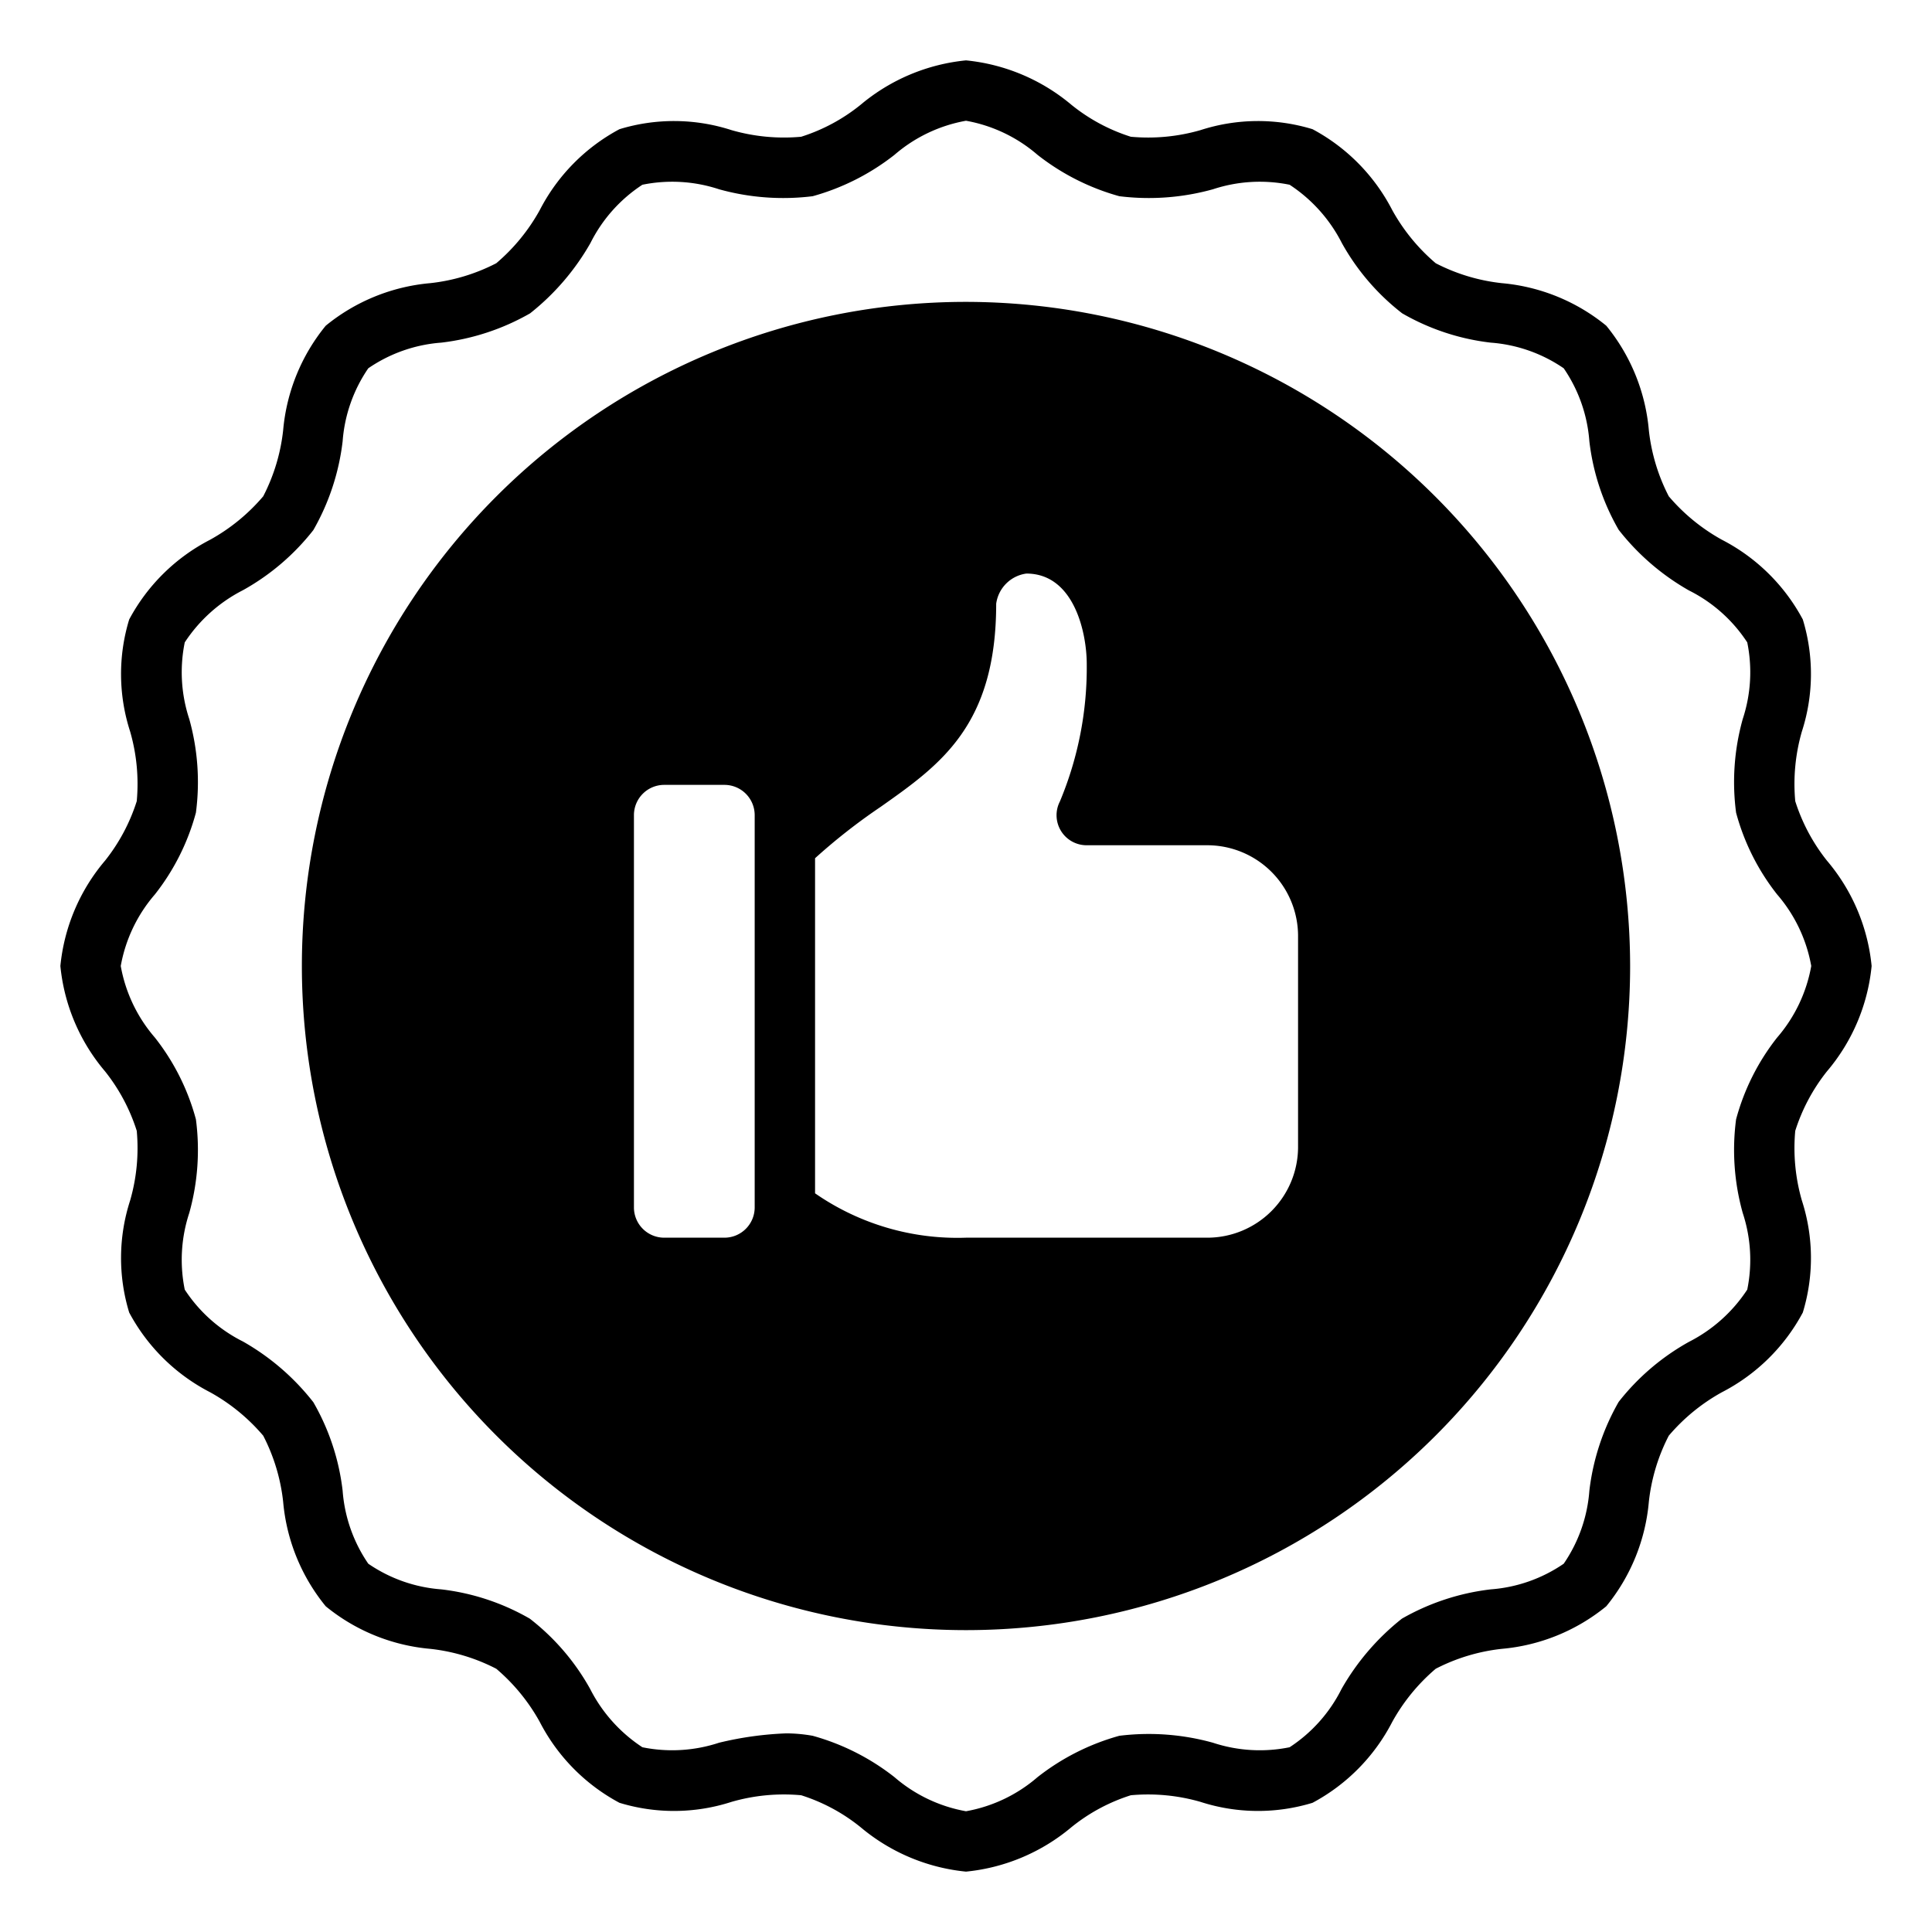 <svg id="quality" viewBox="0 0 64 64" xmlns="http://www.w3.org/2000/svg">
  <path d="M60.52 35.49A6.34 6.34 0 0 0 62 32a6.34 6.34 0 0 0-1.48-3.49 6.148 6.148 0 0 1-1.05-1.97 6.254 6.254 0 0 1 .22-2.31 6.182 6.182 0 0 0 .03-3.71 6.319 6.319 0 0 0-2.68-2.64 6.322 6.322 0 0 1-1.76-1.44 6.232 6.232 0 0 1-.66-2.19 6.344 6.344 0 0 0-1.41-3.46 6.344 6.344 0 0 0-3.46-1.41 6.232 6.232 0 0 1-2.19-.66 6.322 6.322 0 0 1-1.44-1.76 6.319 6.319 0 0 0-2.64-2.68 6.182 6.182 0 0 0-3.71.03 6.252 6.252 0 0 1-2.31.22 6.004 6.004 0 0 1-1.97-1.06A6.4 6.4 0 0 0 32 2a6.4 6.4 0 0 0-3.49 1.47 6.004 6.004 0 0 1-1.97 1.06 6.27 6.27 0 0 1-2.31-.22 6.182 6.182 0 0 0-3.71-.03 6.319 6.319 0 0 0-2.64 2.68 6.32 6.32 0 0 1-1.44 1.76 6.231 6.231 0 0 1-2.19.66 6.344 6.344 0 0 0-3.46 1.41 6.343 6.343 0 0 0-1.41 3.46 6.232 6.232 0 0 1-.66 2.19 6.324 6.324 0 0 1-1.76 1.44 6.319 6.319 0 0 0-2.68 2.64 6.182 6.182 0 0 0 .03 3.71 6.252 6.252 0 0 1 .22 2.31 6.148 6.148 0 0 1-1.05 1.97A6.34 6.34 0 0 0 2 32a6.34 6.34 0 0 0 1.48 3.49 6.148 6.148 0 0 1 1.05 1.97 6.252 6.252 0 0 1-.22 2.31 6.182 6.182 0 0 0-.03 3.71 6.319 6.319 0 0 0 2.68 2.64 6.322 6.322 0 0 1 1.76 1.44 6.232 6.232 0 0 1 .66 2.19 6.343 6.343 0 0 0 1.41 3.46 6.343 6.343 0 0 0 3.46 1.41 6.232 6.232 0 0 1 2.19.66 6.322 6.322 0 0 1 1.44 1.76 6.319 6.319 0 0 0 2.64 2.68 6.182 6.182 0 0 0 3.71-.03 6.252 6.252 0 0 1 2.31-.22 6.004 6.004 0 0 1 1.97 1.06A6.4 6.4 0 0 0 32 62a6.4 6.4 0 0 0 3.49-1.47 6.004 6.004 0 0 1 1.97-1.06 6.27 6.27 0 0 1 2.31.22 6.182 6.182 0 0 0 3.71.03 6.319 6.319 0 0 0 2.64-2.68 6.324 6.324 0 0 1 1.44-1.76 6.232 6.232 0 0 1 2.19-.66 6.344 6.344 0 0 0 3.46-1.41 6.344 6.344 0 0 0 1.41-3.46 6.231 6.231 0 0 1 .66-2.19 6.32 6.32 0 0 1 1.76-1.44 6.319 6.319 0 0 0 2.68-2.64 6.182 6.182 0 0 0-.03-3.71 6.254 6.254 0 0 1-.22-2.31 6.149 6.149 0 0 1 1.05-1.97Zm-1.65-1.12a7.525 7.525 0 0 0-1.36 2.71 7.75 7.75 0 0 0 .22 3.1 4.947 4.947 0 0 1 .15 2.54 5.039 5.039 0 0 1-1.93 1.73 7.73 7.73 0 0 0-2.33 1.99 7.733 7.733 0 0 0-.97 2.94 4.915 4.915 0 0 1-.85 2.42 4.915 4.915 0 0 1-2.42.85 7.733 7.733 0 0 0-2.94.97 8.034 8.034 0 0 0-2 2.33 4.947 4.947 0 0 1-1.72 1.93 4.944 4.944 0 0 1-2.54-.15 7.94 7.94 0 0 0-3.1-.23 7.714 7.714 0 0 0-2.71 1.37A4.95 4.95 0 0 1 32 60a4.95 4.95 0 0 1-2.37-1.13 7.713 7.713 0 0 0-2.71-1.37 5.121 5.121 0 0 0-.87-.08 11.192 11.192 0 0 0-2.23.31 4.95 4.95 0 0 1-2.54.15 5.039 5.039 0 0 1-1.73-1.93 7.623 7.623 0 0 0-2-2.33 7.629 7.629 0 0 0-2.93-.97 4.915 4.915 0 0 1-2.42-.85 4.915 4.915 0 0 1-.85-2.42 7.629 7.629 0 0 0-.97-2.93 7.917 7.917 0 0 0-2.33-2.01 4.946 4.946 0 0 1-1.93-1.72 4.947 4.947 0 0 1 .15-2.54 7.75 7.75 0 0 0 .22-3.1 7.525 7.525 0 0 0-1.36-2.71A4.95 4.95 0 0 1 4 32a4.95 4.95 0 0 1 1.13-2.37 7.526 7.526 0 0 0 1.36-2.71 7.75 7.75 0 0 0-.22-3.1 4.948 4.948 0 0 1-.15-2.54 5.039 5.039 0 0 1 1.93-1.73 7.73 7.73 0 0 0 2.33-1.99 7.733 7.733 0 0 0 .97-2.94 4.915 4.915 0 0 1 .85-2.42 4.915 4.915 0 0 1 2.42-.85 7.734 7.734 0 0 0 2.94-.97 8.034 8.034 0 0 0 2-2.33 4.946 4.946 0 0 1 1.72-1.93 4.945 4.945 0 0 1 2.54.15 7.94 7.94 0 0 0 3.1.23 7.713 7.713 0 0 0 2.71-1.37A4.95 4.95 0 0 1 32 4a4.95 4.95 0 0 1 2.37 1.13 7.714 7.714 0 0 0 2.71 1.37 7.94 7.94 0 0 0 3.1-.23 4.948 4.948 0 0 1 2.54-.15 5.039 5.039 0 0 1 1.73 1.93 7.624 7.624 0 0 0 2 2.33 7.63 7.63 0 0 0 2.93.97 4.915 4.915 0 0 1 2.42.85 4.915 4.915 0 0 1 .85 2.42 7.629 7.629 0 0 0 .97 2.93 7.918 7.918 0 0 0 2.33 2.01 4.947 4.947 0 0 1 1.93 1.72 4.948 4.948 0 0 1-.15 2.54 7.75 7.75 0 0 0-.22 3.1 7.526 7.526 0 0 0 1.36 2.71A4.95 4.95 0 0 1 60 32a4.95 4.95 0 0 1-1.13 2.37ZM32 10a22 22 0 1 0 22 22 22.026 22.026 0 0 0-22-22Zm-7 30a1.003 1.003 0 0 1-1 1h-2a1.003 1.003 0 0 1-1-1V27a1.003 1.003 0 0 1 1-1h2a1.003 1.003 0 0 1 1 1Zm18-2a3.009 3.009 0 0 1-3 3h-8a8.267 8.267 0 0 1-5-1.47v-11.1a19.585 19.585 0 0 1 2.17-1.7C31.14 25.34 33 24.04 33 20a1.167 1.167 0 0 1 1-1c1.58 0 2 1.96 2 3a11.484 11.484 0 0 1-.89 4.55A.995.995 0 0 0 36 28h4a3.009 3.009 0 0 1 3 3Z"></path>
</svg>
